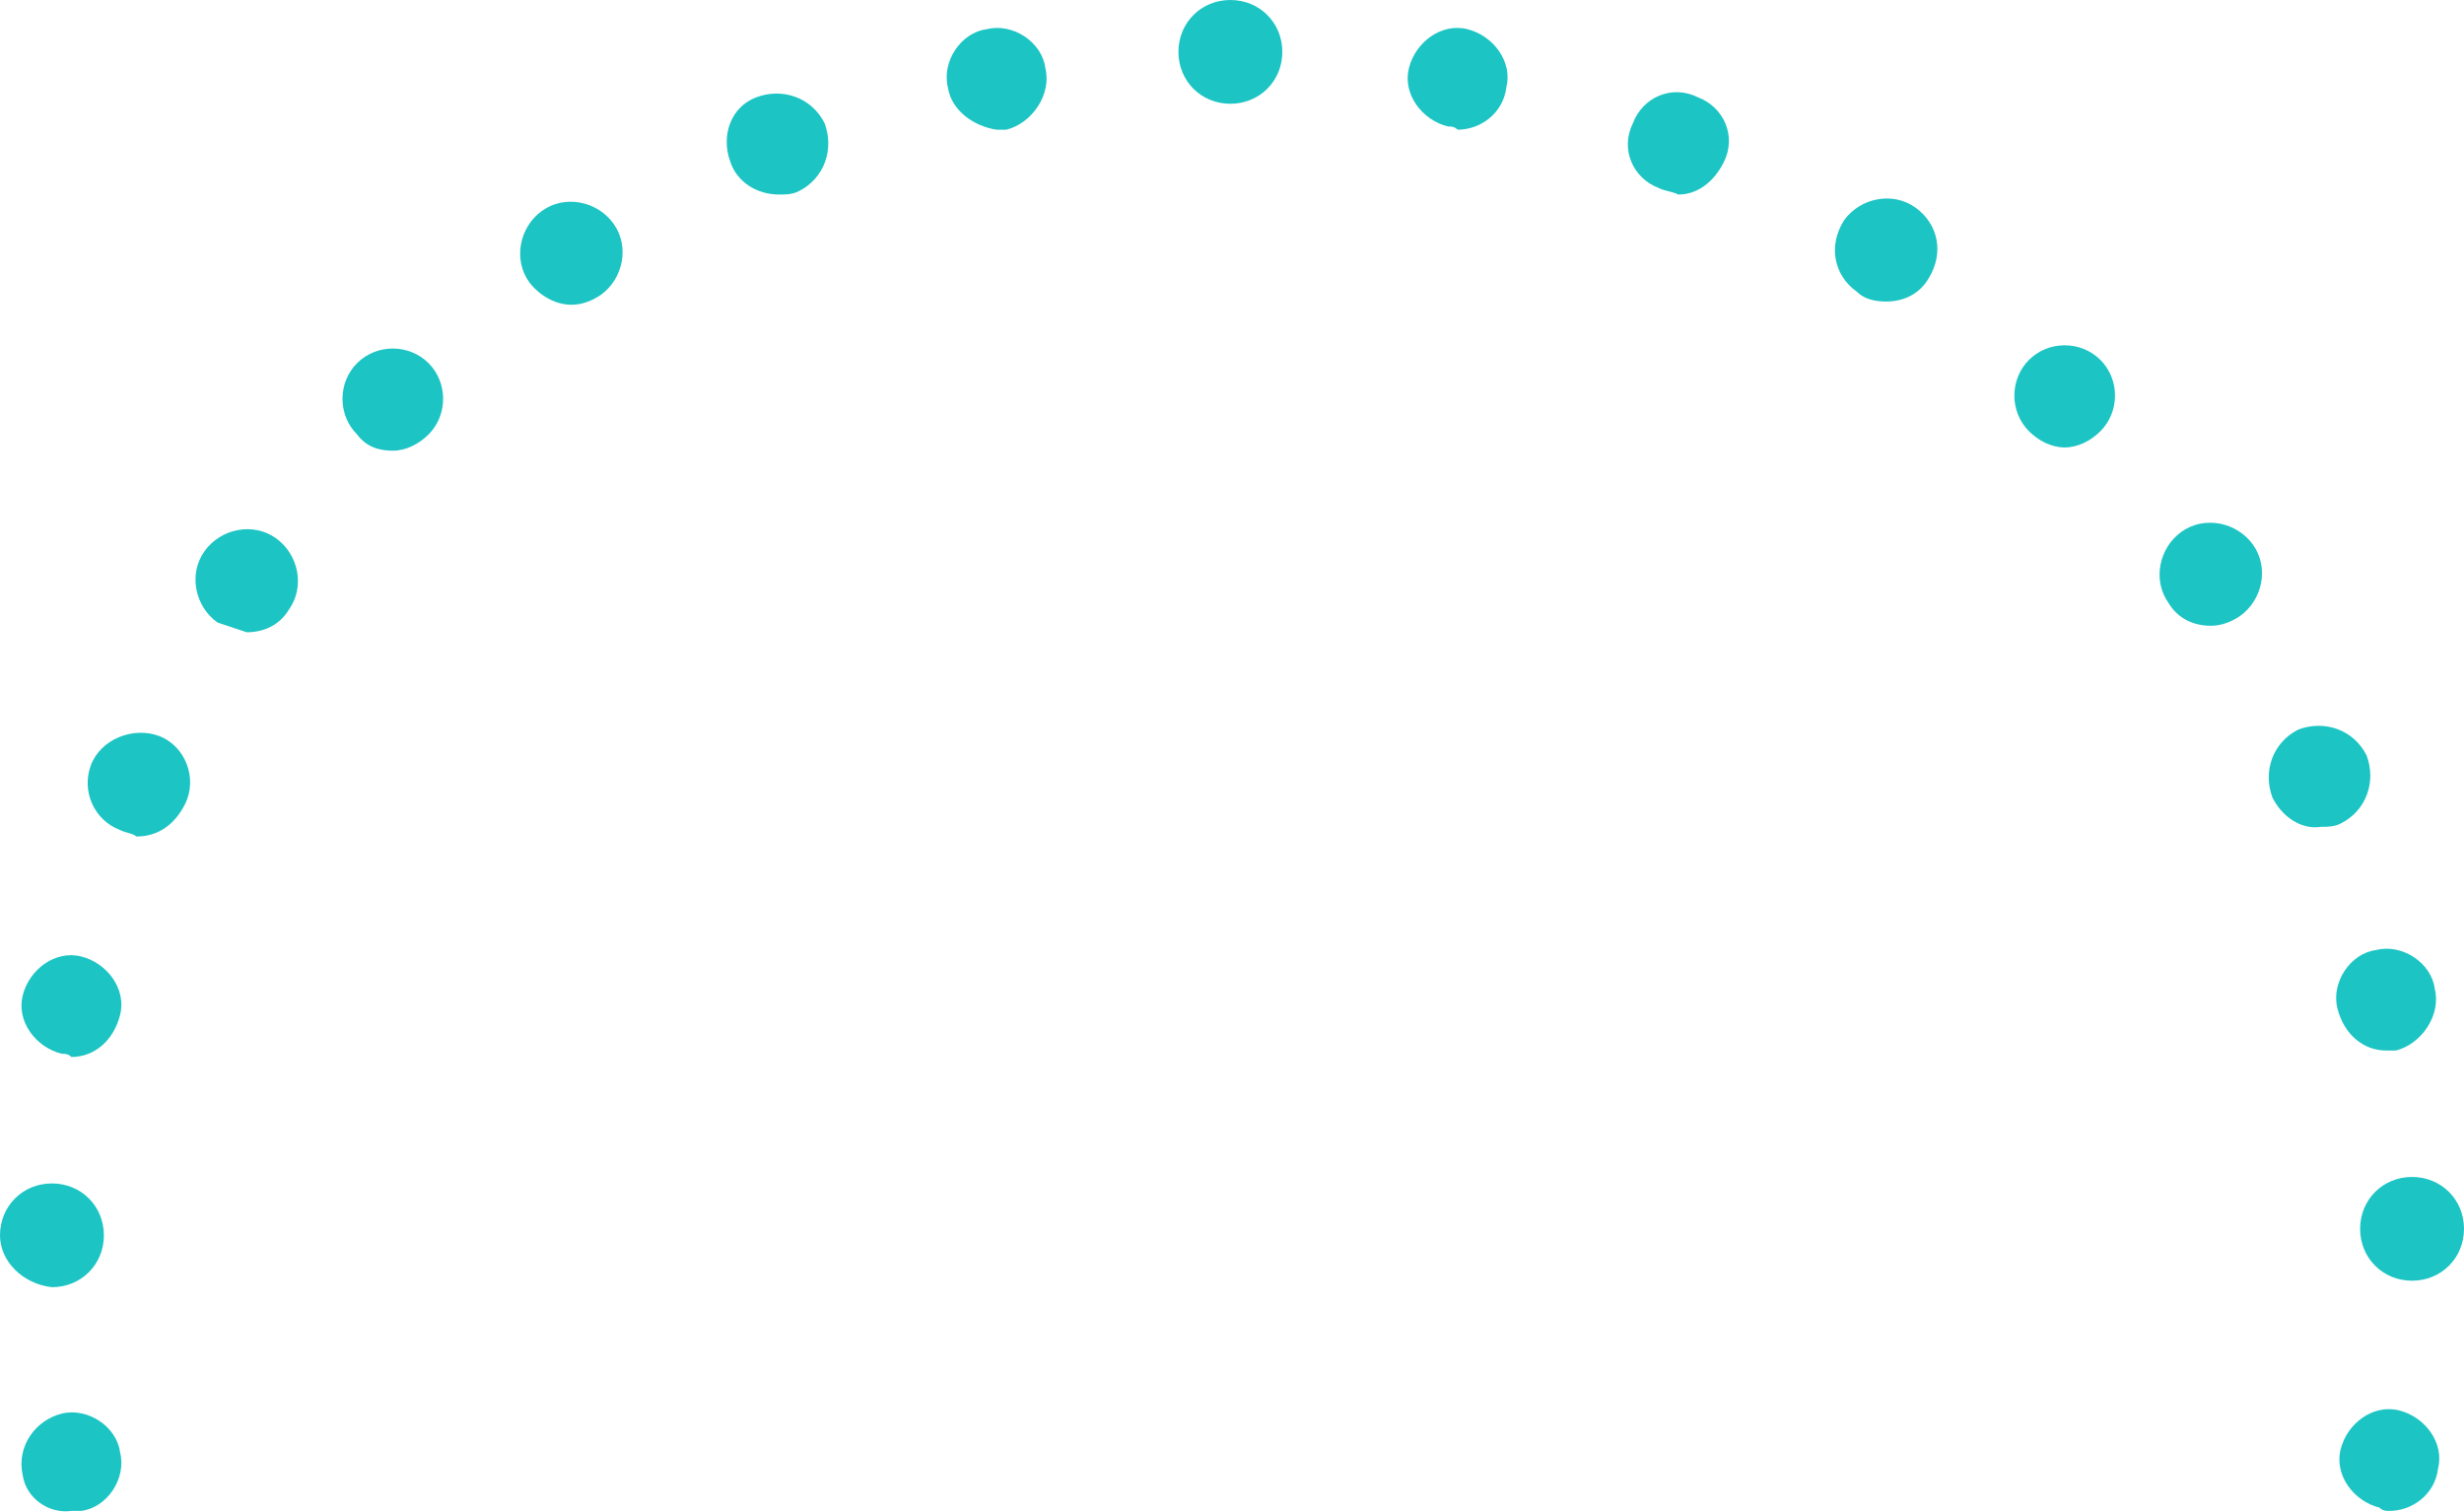 <svg width="176" height="108" viewBox="0 0 176 108" fill="none" xmlns="http://www.w3.org/2000/svg">
<g clip-path="url(#clip0_4225_31444)">
<path fill-rule="evenodd" clip-rule="evenodd" d="M4.406 100.968C2.551 101.432 1.159 103.284 1.623 105.368C1.855 106.989 3.478 108.147 5.101 107.916H5.797C7.652 107.684 9.043 105.6 8.58 103.747C8.348 101.895 6.261 100.505 4.406 100.968ZM167.188 103.516C166.725 105.368 168.116 107.221 169.971 107.684C170.203 107.916 170.435 107.916 170.667 107.916C172.29 107.916 173.913 106.758 174.145 104.905C174.609 103.053 173.217 101.2 171.362 100.737C169.507 100.274 167.652 101.663 167.188 103.516ZM3.71 84.526C1.623 84.526 0 86.147 0 88.232C0 90.084 1.623 91.705 3.71 91.937C5.797 91.937 7.42 90.316 7.42 88.232C7.42 86.147 5.797 84.526 3.71 84.526ZM172.29 84.063C170.203 84.063 168.58 85.684 168.58 87.768C168.58 89.853 170.203 91.474 172.29 91.474C174.377 91.474 176 89.853 176 87.768C176 85.684 174.377 84.063 172.29 84.063ZM1.623 71.095C1.159 72.947 2.551 74.8 4.406 75.263C4.638 75.263 4.87 75.263 5.101 75.495C6.725 75.495 8.116 74.337 8.58 72.484C9.043 70.632 7.652 68.779 5.797 68.316C3.942 67.853 2.087 69.242 1.623 71.095ZM169.739 67.853C167.884 68.084 166.493 70.168 166.957 72.021C167.42 73.874 168.812 75.032 170.435 75.032H171.13C172.985 74.568 174.377 72.484 173.913 70.632C173.681 68.779 171.594 67.389 169.739 67.853ZM6.493 54.653C5.797 56.505 6.725 58.59 8.58 59.284C8.783 59.386 8.986 59.443 9.17 59.494C9.406 59.56 9.609 59.617 9.739 59.747C11.362 59.747 12.522 58.821 13.217 57.432C14.145 55.579 13.217 53.263 11.362 52.568C9.507 51.874 7.188 52.8 6.493 54.653ZM164.174 52.105C162.319 53.032 161.623 55.116 162.319 56.968C163.014 58.358 164.406 59.284 165.797 59.053C166.261 59.053 166.725 59.053 167.188 58.821C169.043 57.895 169.739 55.81 169.043 53.958C168.116 52.105 166.029 51.41 164.174 52.105ZM14.609 39.368C13.449 40.989 13.913 43.305 15.536 44.463L17.623 45.158C18.783 45.158 19.942 44.695 20.638 43.537C21.797 41.916 21.333 39.6 19.71 38.442C18.087 37.284 15.768 37.747 14.609 39.368ZM155.826 37.979C154.203 39.137 153.739 41.453 154.899 43.074C155.594 44.232 156.754 44.695 157.913 44.695C158.609 44.695 159.304 44.463 160 44C161.623 42.842 162.087 40.526 160.928 38.905C159.768 37.284 157.449 36.821 155.826 37.979ZM25.507 25.937C24.116 27.326 24.116 29.642 25.507 31.032C26.203 31.958 27.13 32.19 28.058 32.19C28.985 32.19 29.913 31.726 30.609 31.032C32 29.642 32 27.326 30.609 25.937C29.217 24.547 26.899 24.547 25.507 25.937ZM144.928 25.705C143.536 27.095 143.536 29.41 144.928 30.8C145.623 31.495 146.551 31.958 147.478 31.958C148.406 31.958 149.333 31.495 150.029 30.8C151.42 29.41 151.42 27.095 150.029 25.705C148.638 24.316 146.319 24.316 144.928 25.705ZM38.725 15.053C37.101 16.21 36.638 18.526 37.797 20.147C38.493 21.074 39.652 21.768 40.812 21.768C41.507 21.768 42.203 21.537 42.899 21.074C44.522 19.916 44.986 17.6 43.826 15.979C42.667 14.358 40.348 13.895 38.725 15.053ZM131.71 15.747C130.551 17.6 131.014 19.684 132.638 20.842C133.101 21.305 133.797 21.537 134.725 21.537C135.884 21.537 137.043 21.074 137.739 19.916C138.899 18.063 138.435 15.979 136.812 14.821C135.188 13.663 132.87 14.126 131.71 15.747ZM54.029 6.947C52.174 7.642 51.478 9.726 52.174 11.579C52.638 12.968 54.029 13.895 55.652 13.895C56.116 13.895 56.58 13.895 57.044 13.663C58.898 12.737 59.594 10.653 58.898 8.8C57.971 6.947 55.884 6.253 54.029 6.947ZM116.638 8.8C115.71 10.653 116.638 12.737 118.493 13.432C118.725 13.547 118.957 13.605 119.188 13.663C119.42 13.721 119.652 13.779 119.884 13.895C121.275 13.895 122.435 12.968 123.13 11.579C124.058 9.726 123.13 7.642 121.275 6.947C119.42 6.021 117.333 6.947 116.638 8.8ZM70.493 2.084C68.638 2.316 67.246 4.4 67.71 6.253C67.942 7.874 69.565 9.032 71.188 9.263H71.884C73.739 8.8 75.13 6.716 74.667 4.863C74.435 3.011 72.348 1.621 70.493 2.084ZM100.638 4.863C100.174 6.716 101.565 8.568 103.42 9.032C103.652 9.032 103.884 9.032 104.116 9.263C105.739 9.263 107.362 8.105 107.594 6.253C108.058 4.4 106.667 2.547 104.812 2.084C102.957 1.621 101.101 3.011 100.638 4.863ZM87.884 0C85.797 0 84.174 1.621 84.174 3.705C84.174 5.789 85.797 7.411 87.884 7.411C89.971 7.411 91.594 5.789 91.594 3.705C91.594 1.621 89.971 0 87.884 0Z" fill="#1CC4C4"/>
</g>
<defs>
<clipPath id="clip0_4225_31444">
<rect width="176" height="108" fill="white"/>
</clipPath>
</defs>
</svg>

